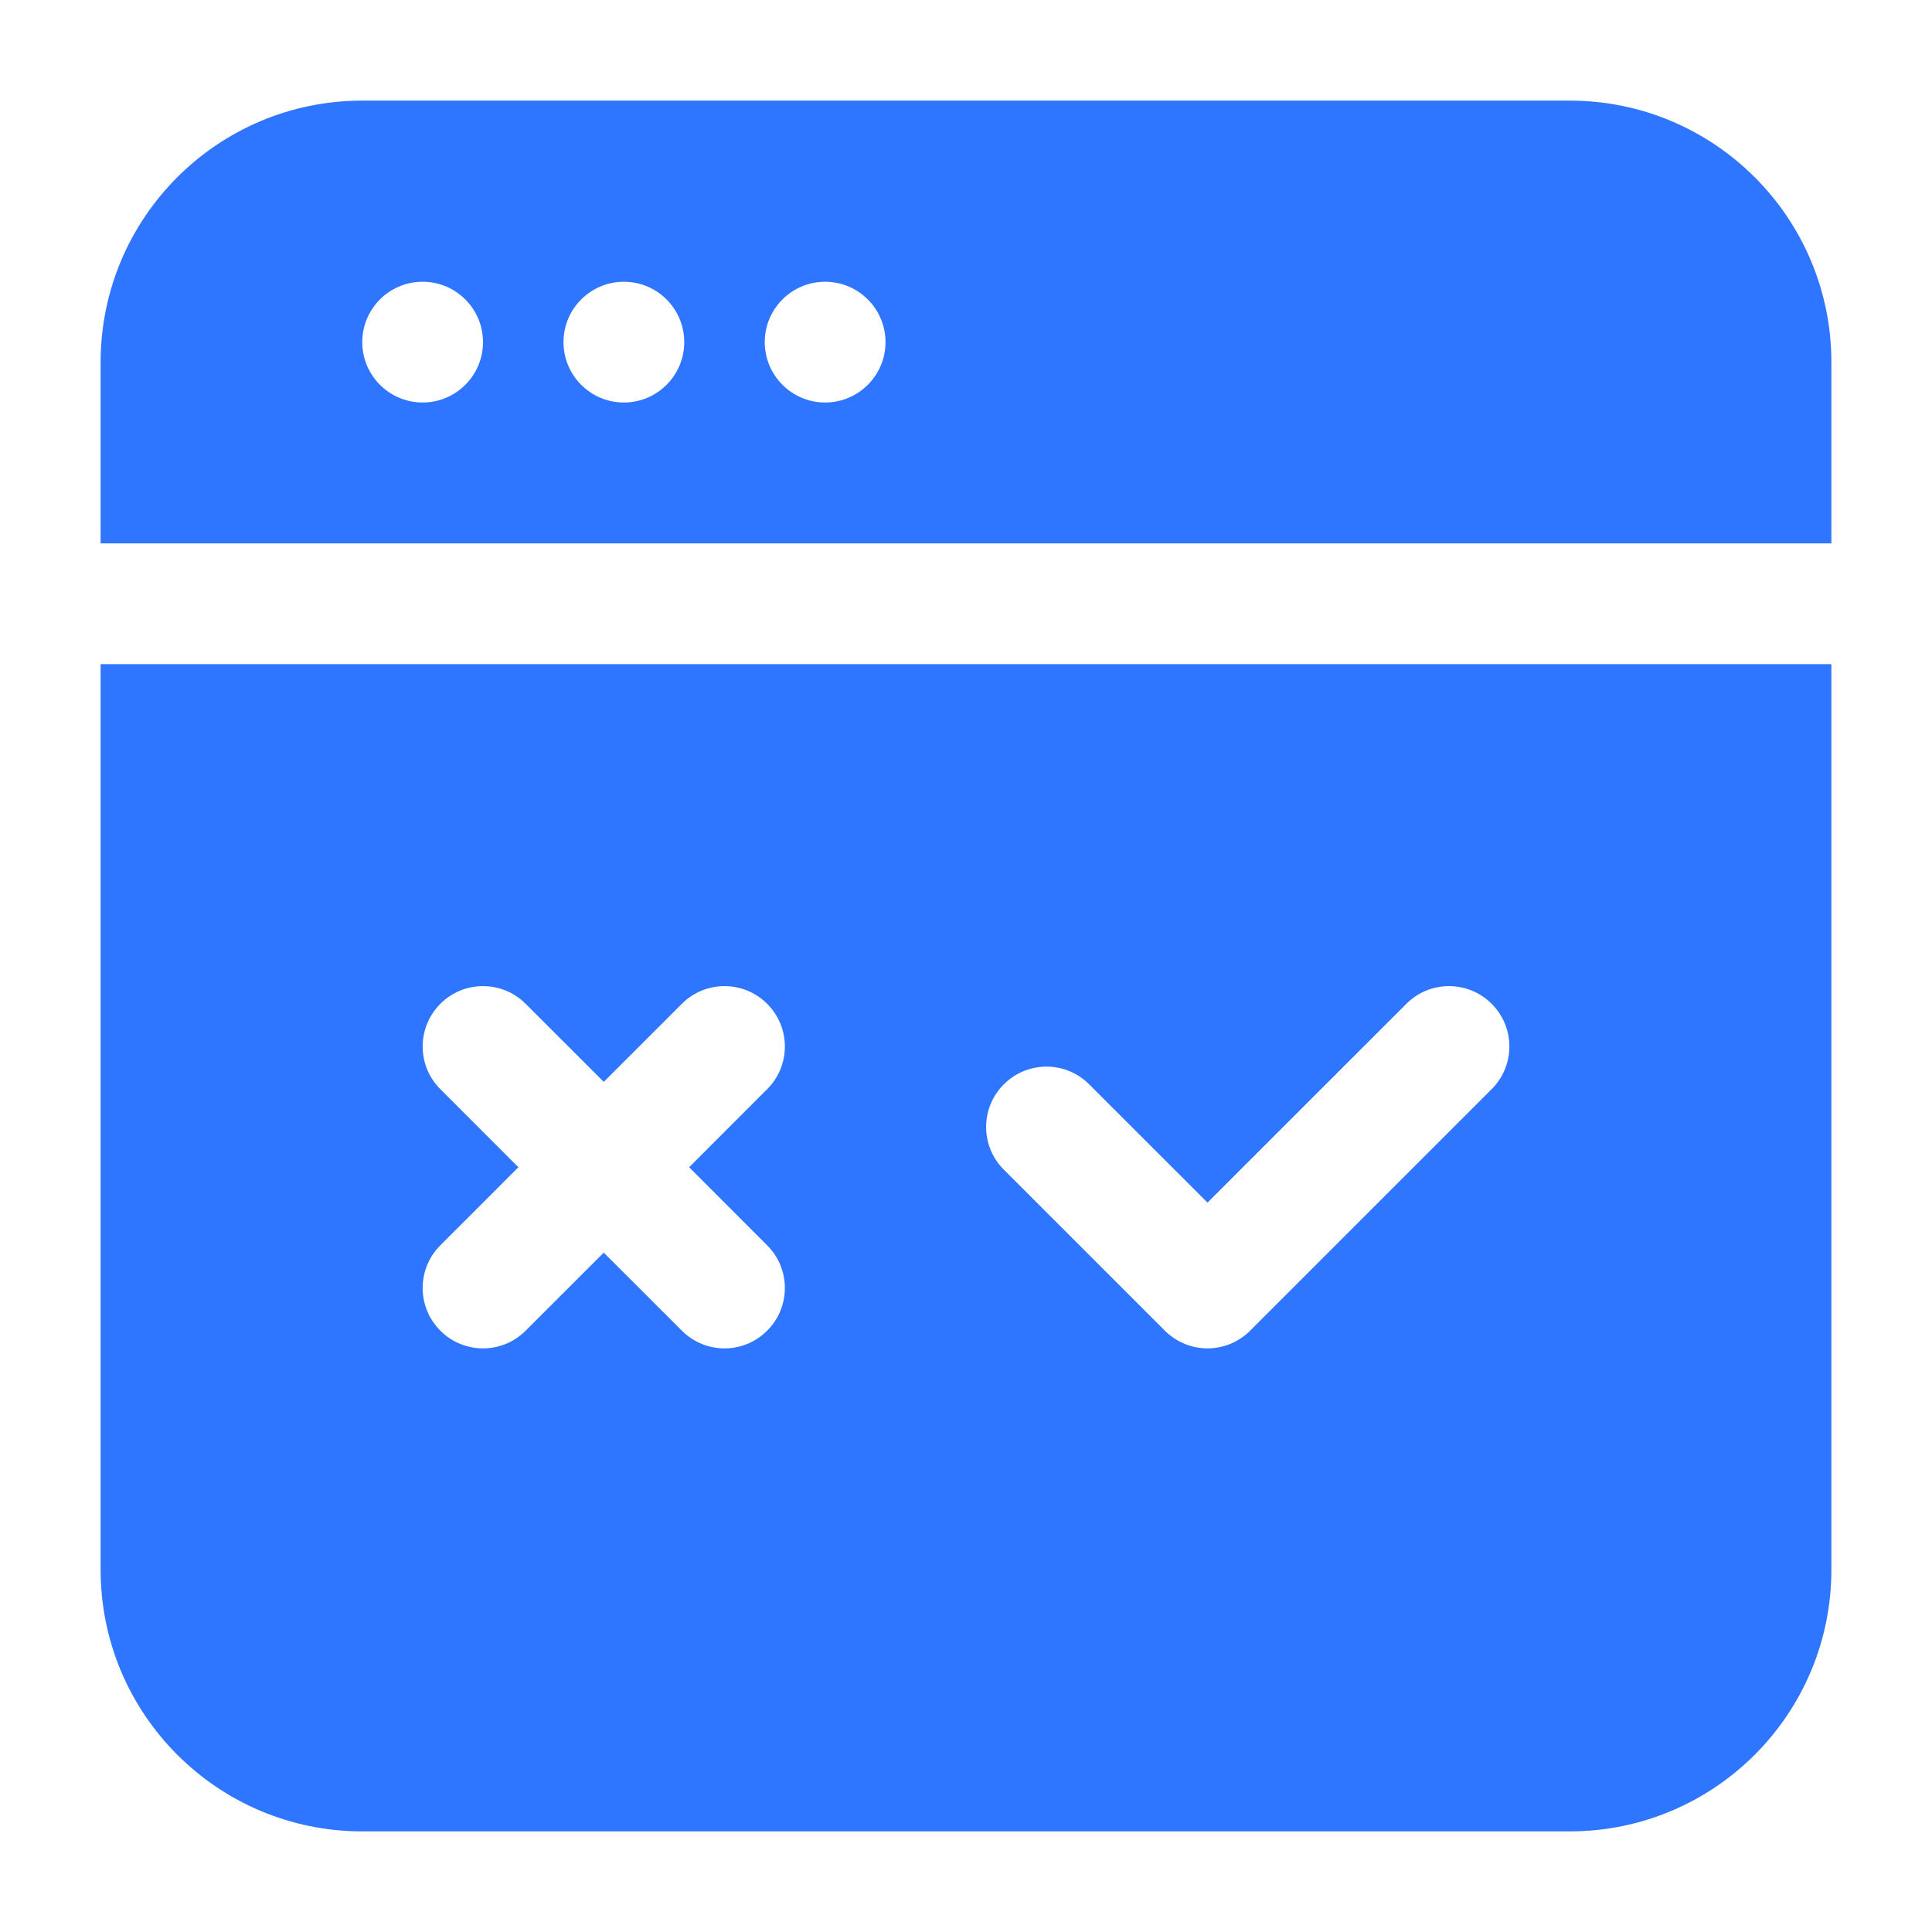 <svg width="36" height="36" viewBox="0 0 36 36" fill="none" xmlns="http://www.w3.org/2000/svg">
<path fill-rule="evenodd" clip-rule="evenodd" d="M1.875 10.125V6.75C1.875 4.058 4.058 1.875 6.75 1.875H29.25C31.942 1.875 34.125 4.058 34.125 6.75V10.125H1.875ZM34.125 12.375V29.25C34.125 31.942 31.942 34.125 29.25 34.125H6.75C4.058 34.125 1.875 31.942 1.875 29.25V12.375H34.125ZM11.625 5.25C11.004 5.25 10.5 5.754 10.5 6.375C10.5 6.996 11.004 7.5 11.625 7.5C12.246 7.5 12.75 6.996 12.75 6.375C12.75 5.754 12.246 5.25 11.625 5.25ZM15.375 5.25C14.754 5.25 14.25 5.754 14.25 6.375C14.25 6.996 14.754 7.5 15.375 7.5C15.996 7.5 16.5 6.996 16.5 6.375C16.5 5.754 15.996 5.25 15.375 5.25ZM7.875 5.25C7.254 5.25 6.75 5.754 6.75 6.375C6.75 6.996 7.254 7.5 7.875 7.5C8.496 7.5 9 6.996 9 6.375C9 5.754 8.496 5.25 7.875 5.25ZM18.705 21.795L21.705 24.795C22.145 25.235 22.855 25.235 23.295 24.795L27.795 20.295C28.235 19.857 28.235 19.143 27.795 18.705C27.357 18.265 26.643 18.265 26.205 18.705L22.5 22.409L20.295 20.205C19.857 19.765 19.143 19.765 18.705 20.205C18.265 20.643 18.265 21.357 18.705 21.795ZM9.659 21.75L8.205 23.205C7.766 23.643 7.766 24.357 8.205 24.795C8.643 25.235 9.357 25.235 9.795 24.795L11.25 23.341L12.705 24.795C13.143 25.235 13.857 25.235 14.295 24.795C14.735 24.357 14.735 23.643 14.295 23.205L12.841 21.75L14.295 20.295C14.735 19.857 14.735 19.143 14.295 18.705C13.857 18.265 13.143 18.265 12.705 18.705L11.25 20.159L9.795 18.705C9.357 18.265 8.643 18.265 8.205 18.705C7.766 19.143 7.766 19.857 8.205 20.295L9.659 21.75Z" fill="#2E75FF"/>
</svg>
